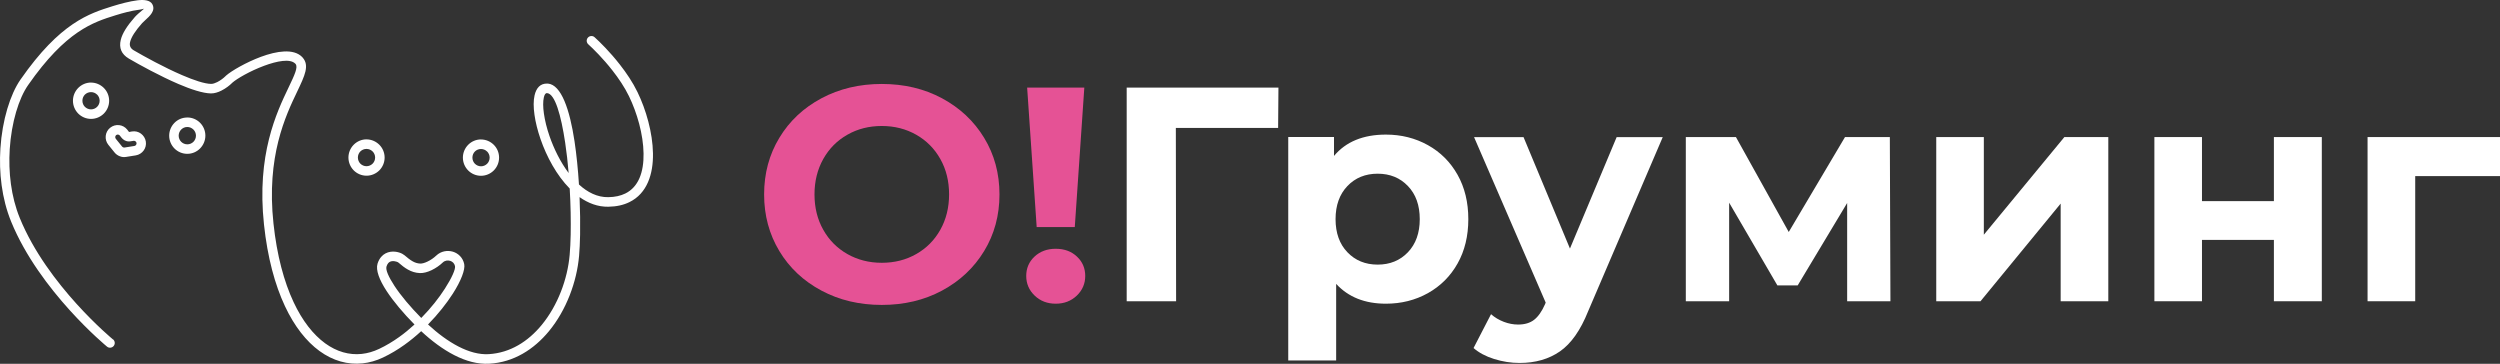 <?xml version="1.0" encoding="UTF-8"?> <svg xmlns="http://www.w3.org/2000/svg" width="268" height="39" viewBox="0 0 268 39" fill="none"><rect x="0" y="0" width="268" height="39" fill="#333333" stroke="none"/><g clip-path="url(#clip0_38_254)"><path d="M94.528 32.688C92.133 32.688 89.975 32.178 88.059 31.152C86.137 30.126 84.631 28.715 83.546 26.915C82.461 25.115 81.913 23.091 81.913 20.844C81.913 18.597 82.455 16.573 83.546 14.773C84.631 12.973 86.137 11.563 88.059 10.536C89.981 9.51 92.139 9 94.528 9C96.917 9 99.076 9.51 100.986 10.536C102.896 11.563 104.402 12.973 105.499 14.773C106.595 16.573 107.144 18.597 107.144 20.844C107.144 23.091 106.595 25.115 105.499 26.915C104.402 28.715 102.896 30.126 100.986 31.152C99.076 32.178 96.923 32.688 94.528 32.688ZM94.528 28.171C95.89 28.171 97.119 27.861 98.216 27.236C99.312 26.617 100.178 25.746 100.801 24.634C101.425 23.521 101.742 22.255 101.742 20.838C101.742 19.422 101.43 18.155 100.801 17.043C100.178 15.931 99.312 15.065 98.216 14.441C97.119 13.821 95.89 13.506 94.528 13.506C93.166 13.506 91.937 13.816 90.841 14.441C89.744 15.06 88.878 15.931 88.255 17.043C87.632 18.155 87.314 19.422 87.314 20.838C87.314 22.255 87.626 23.521 88.255 24.634C88.878 25.746 89.744 26.611 90.841 27.236C91.937 27.856 93.166 28.171 94.528 28.171Z" fill="#E55295"></path><path d="M110.11 9.39H116.239L115.217 24.341H111.132L110.11 9.39ZM113.175 32.556C112.274 32.556 111.524 32.27 110.918 31.691C110.312 31.112 110.012 30.407 110.012 29.581C110.012 28.756 110.306 28.062 110.901 27.506C111.495 26.95 112.251 26.669 113.175 26.669C114.098 26.669 114.854 26.944 115.448 27.506C116.043 28.062 116.337 28.756 116.337 29.581C116.337 30.407 116.037 31.112 115.431 31.691C114.825 32.27 114.075 32.556 113.175 32.556Z" fill="#E55295"></path><path d="M137.015 13.712H126.05L126.079 32.293H120.781V9.39H137.049L137.015 13.712Z" fill="white"></path><path d="M148.574 14.429C150.219 14.429 151.719 14.807 153.07 15.558C154.42 16.309 155.482 17.37 156.25 18.735C157.017 20.099 157.404 21.687 157.404 23.493C157.404 25.299 157.017 26.892 156.25 28.251C155.482 29.616 154.42 30.67 153.07 31.427C151.719 32.178 150.219 32.556 148.574 32.556C146.312 32.556 144.534 31.846 143.236 30.43V38.639H138.1V14.687H143.005V16.716C144.28 15.191 146.133 14.429 148.568 14.429H148.574ZM147.685 28.366C149.001 28.366 150.086 27.924 150.929 27.041C151.771 26.159 152.198 24.978 152.198 23.493C152.198 22.008 151.777 20.827 150.929 19.944C150.086 19.061 149.001 18.62 147.685 18.62C146.37 18.62 145.285 19.061 144.442 19.944C143.599 20.827 143.172 22.014 143.172 23.493C143.172 24.972 143.594 26.159 144.442 27.041C145.285 27.924 146.37 28.366 147.685 28.366Z" fill="white"></path><path d="M178.249 14.693L170.244 33.376C169.431 35.406 168.426 36.833 167.232 37.665C166.037 38.496 164.589 38.909 162.904 38.909C161.98 38.909 161.068 38.765 160.168 38.484C159.268 38.203 158.535 37.808 157.964 37.309L159.839 33.68C160.232 34.03 160.687 34.299 161.207 34.5C161.72 34.695 162.234 34.792 162.736 34.792C163.44 34.792 164.012 34.626 164.45 34.288C164.889 33.95 165.287 33.388 165.633 32.602L165.697 32.436L158.021 14.704H163.325L168.299 26.646L173.303 14.704H178.243L178.249 14.693Z" fill="white"></path><path d="M198.015 32.293V21.762L192.711 30.596H190.535L185.364 21.727V32.293H180.719V14.693H186.092L191.753 24.869L197.784 14.693H202.591L202.654 32.293H198.015Z" fill="white"></path><path d="M207.566 14.693H212.667V25.161L221.301 14.693H226.01V32.293H220.903V21.825L212.309 32.293H207.566V14.693Z" fill="white"></path><path d="M230.95 14.693H236.052V21.561H243.762V14.693H248.898V32.293H243.762V25.717H236.052V32.293H230.95V14.693Z" fill="white"></path><path d="M268 18.878H258.911V32.293H253.803V14.693H268V18.878Z" fill="white"></path><path d="M12.115 36.374C12.334 36.554 12.364 36.874 12.185 37.089C12.006 37.303 11.687 37.339 11.473 37.159C11.451 37.141 4.246 31.215 1.196 23.762C0.178 21.268 -0.123 18.48 0.043 15.915C0.24 12.86 1.1 10.103 2.197 8.529C6.453 2.418 9.572 1.445 12.08 0.66L12.242 0.612C12.801 0.437 13.911 0.13 14.767 0.029C15.488 -0.054 16.096 0.029 16.327 0.45C16.703 1.134 16.074 1.708 15.545 2.186C15.427 2.291 15.318 2.392 15.239 2.479C14.518 3.29 14.072 3.97 13.946 4.505C13.854 4.886 13.976 5.184 14.339 5.395C15.449 6.043 17.59 7.227 19.543 8.064C20.779 8.595 21.928 8.985 22.632 8.994C22.828 8.994 23.06 8.915 23.287 8.801C23.654 8.617 23.978 8.354 24.135 8.2C24.161 8.174 24.196 8.139 24.24 8.099C24.803 7.604 26.367 6.688 27.967 6.092C29.675 5.46 31.466 5.189 32.375 6.096L32.45 6.179C33.188 7.025 32.681 8.095 31.864 9.805C30.614 12.417 28.539 16.757 29.317 23.964C29.684 27.392 30.448 30.202 31.471 32.385C32.415 34.401 33.581 35.874 34.857 36.804C36.093 37.702 37.439 38.084 38.781 37.939C39.401 37.873 40.026 37.694 40.646 37.4C41.389 37.049 42.101 36.62 42.778 36.138C43.364 35.721 43.919 35.261 44.434 34.787C43.242 33.582 42.175 32.31 41.45 31.206C40.664 30.009 40.262 28.948 40.471 28.269C40.563 27.971 40.699 27.73 40.856 27.545C41.14 27.212 41.494 27.05 41.852 26.993C42.184 26.941 42.516 26.984 42.787 27.068C43.032 27.142 43.242 27.261 43.377 27.375C43.67 27.624 43.945 27.852 44.229 28.01C44.482 28.155 44.749 28.242 45.046 28.256C45.26 28.264 45.535 28.181 45.828 28.041C46.169 27.879 46.505 27.646 46.763 27.401C47.021 27.155 47.327 27.006 47.641 26.941C47.947 26.879 48.262 26.897 48.546 26.98C48.839 27.068 49.109 27.23 49.324 27.458C49.538 27.681 49.695 27.971 49.765 28.317C49.883 28.891 49.433 30.097 48.537 31.491C47.882 32.508 46.982 33.665 45.885 34.783C46.903 35.725 48.022 36.571 49.171 37.159C50.25 37.711 51.351 38.027 52.391 37.965C54.698 37.83 56.62 36.598 58.066 34.84C59.792 32.745 60.841 29.921 61.068 27.326C61.125 26.686 61.16 25.941 61.177 25.126C61.203 23.67 61.177 21.956 61.072 20.212C59.674 18.796 58.599 16.801 57.944 14.907C57.629 13.991 57.407 13.101 57.297 12.312C57.179 11.492 57.179 10.769 57.306 10.221C57.49 9.419 57.926 8.945 58.647 8.959H58.735C60.168 9.086 61.077 11.742 61.588 15.14C61.806 16.591 61.964 18.191 62.064 19.777C62.986 20.624 64.043 21.154 65.201 21.137C65.931 21.128 66.538 20.987 67.036 20.742C67.749 20.391 68.238 19.817 68.548 19.102C68.876 18.344 69.007 17.428 68.989 16.45C68.959 14.403 68.295 12.097 67.425 10.309C66.953 9.336 66.311 8.393 65.656 7.556C64.642 6.258 63.593 5.228 63.065 4.75C62.855 4.562 62.837 4.237 63.025 4.031C63.213 3.821 63.537 3.803 63.742 3.992C64.297 4.492 65.394 5.57 66.451 6.925C67.146 7.81 67.827 8.818 68.334 9.862C69.26 11.76 69.964 14.232 69.999 16.442C70.016 17.559 69.859 18.616 69.474 19.51C69.072 20.444 68.426 21.202 67.473 21.667C66.853 21.974 66.101 22.149 65.206 22.162C64.087 22.18 63.056 21.785 62.13 21.132C62.191 22.561 62.208 23.942 62.187 25.152C62.169 26.029 62.134 26.8 62.077 27.427C61.837 30.211 60.705 33.249 58.848 35.502C57.232 37.461 55.065 38.842 52.443 38.991C51.207 39.061 49.935 38.706 48.703 38.075C47.458 37.439 46.243 36.523 45.151 35.502C44.592 36.019 43.989 36.514 43.351 36.97C42.634 37.483 41.865 37.944 41.061 38.325C40.34 38.667 39.606 38.873 38.877 38.952C37.278 39.123 35.696 38.68 34.25 37.628C32.843 36.602 31.567 34.998 30.544 32.815C29.474 30.535 28.679 27.616 28.299 24.069C27.495 16.577 29.645 12.075 30.942 9.362C31.58 8.025 31.978 7.192 31.68 6.85L31.65 6.819C31.095 6.263 29.697 6.539 28.312 7.052C26.822 7.604 25.402 8.428 24.904 8.867L24.847 8.923C24.637 9.134 24.213 9.476 23.737 9.713C23.383 9.892 22.99 10.019 22.61 10.015C21.749 10.002 20.473 9.581 19.132 9.007C17.135 8.148 14.951 6.946 13.819 6.285C13.011 5.811 12.74 5.136 12.945 4.277C13.111 3.571 13.64 2.747 14.47 1.809C14.566 1.699 14.706 1.572 14.855 1.436C15.112 1.204 15.436 0.963 15.427 0.945C15.414 0.919 15.204 1.011 14.872 1.05C14.094 1.142 13.059 1.427 12.535 1.594L12.373 1.642C10.009 2.379 7.073 3.295 3.014 9.121C2.013 10.554 1.227 13.119 1.043 15.99C0.891 18.419 1.17 21.049 2.127 23.385C5.076 30.601 12.089 36.365 12.106 36.383L12.115 36.374ZM45.164 34.081C46.213 33.016 47.069 31.916 47.689 30.947C48.445 29.772 48.843 28.856 48.777 28.527C48.747 28.383 48.681 28.264 48.594 28.168C48.502 28.072 48.384 28.001 48.257 27.962C48.122 27.922 47.982 27.914 47.847 27.94C47.711 27.966 47.576 28.032 47.462 28.142C47.13 28.462 46.698 28.755 46.261 28.966C45.837 29.167 45.391 29.29 45.007 29.273C44.526 29.255 44.115 29.115 43.731 28.9C43.373 28.703 43.049 28.44 42.713 28.15C42.673 28.115 42.595 28.076 42.486 28.045C42.341 28.001 42.167 27.975 42.001 28.001C41.861 28.023 41.725 28.085 41.62 28.207C41.546 28.295 41.481 28.413 41.433 28.567C41.319 28.935 41.664 29.693 42.285 30.645C42.975 31.697 43.997 32.911 45.151 34.077L45.164 34.081ZM60.959 18.546C60.867 17.428 60.74 16.328 60.587 15.297C60.146 12.351 59.499 10.059 58.652 9.984H58.617C58.468 9.984 58.363 10.164 58.298 10.453C58.202 10.879 58.206 11.475 58.307 12.176C58.411 12.908 58.612 13.737 58.905 14.583C59.377 15.95 60.076 17.371 60.954 18.541L60.959 18.546ZM39.287 14.942C39.82 14.942 40.305 15.162 40.659 15.512C41.013 15.863 41.232 16.354 41.232 16.889C41.232 17.424 41.013 17.914 40.664 18.265C40.31 18.616 39.825 18.835 39.292 18.835C38.759 18.835 38.269 18.616 37.92 18.265C37.57 17.91 37.352 17.424 37.352 16.889C37.352 16.354 37.57 15.867 37.92 15.512C38.274 15.157 38.759 14.938 39.292 14.938L39.287 14.942ZM39.943 16.235C39.777 16.069 39.545 15.964 39.287 15.964C39.03 15.964 38.798 16.069 38.632 16.231C38.466 16.398 38.365 16.63 38.365 16.889C38.365 17.147 38.47 17.38 38.632 17.546C38.802 17.713 39.034 17.818 39.287 17.818C39.541 17.818 39.772 17.713 39.943 17.546C40.109 17.38 40.214 17.147 40.214 16.889C40.214 16.63 40.109 16.402 39.943 16.231V16.235ZM11.814 13.693C12.089 13.469 12.434 13.377 12.762 13.412C13.094 13.447 13.408 13.61 13.631 13.886L13.71 13.991C13.767 14.066 13.828 14.149 13.832 14.149L14.151 14.092C14.505 14.035 14.846 14.127 15.112 14.324C15.379 14.521 15.575 14.82 15.632 15.17C15.689 15.525 15.597 15.867 15.401 16.135C15.204 16.402 14.907 16.599 14.557 16.656L13.505 16.823C13.387 16.84 13.273 16.845 13.159 16.832C13.05 16.819 12.941 16.792 12.836 16.748C12.731 16.709 12.631 16.656 12.535 16.586C12.443 16.52 12.36 16.446 12.286 16.354L11.613 15.521C11.39 15.245 11.298 14.899 11.333 14.57C11.368 14.236 11.53 13.921 11.805 13.697L11.814 13.693ZM12.661 14.425C12.587 14.416 12.513 14.438 12.456 14.482C12.395 14.53 12.36 14.6 12.355 14.671C12.347 14.745 12.368 14.82 12.412 14.877L13.085 15.709C13.085 15.709 13.12 15.745 13.137 15.758C13.155 15.771 13.177 15.784 13.199 15.793H13.207C13.207 15.793 13.251 15.81 13.277 15.815C13.303 15.815 13.33 15.815 13.352 15.815L14.405 15.648C14.479 15.635 14.544 15.595 14.584 15.534C14.627 15.477 14.645 15.403 14.636 15.328C14.623 15.254 14.584 15.188 14.523 15.148C14.466 15.104 14.392 15.087 14.317 15.096L14.225 15.113C14.02 15.153 13.78 15.201 13.531 15.118C13.216 15.017 13.055 14.806 12.906 14.609L12.845 14.53C12.797 14.469 12.727 14.434 12.657 14.429L12.661 14.425ZM20.076 12.593C20.613 12.593 21.098 12.812 21.448 13.162C21.797 13.513 22.016 14.004 22.016 14.539C22.016 15.074 21.797 15.56 21.448 15.915C21.098 16.271 20.613 16.49 20.076 16.49C19.538 16.49 19.053 16.271 18.704 15.92C18.354 15.565 18.136 15.078 18.136 14.543C18.136 14.009 18.354 13.522 18.704 13.167C19.053 12.812 19.538 12.597 20.076 12.597V12.593ZM20.731 13.886C20.565 13.719 20.334 13.614 20.076 13.614C19.818 13.614 19.591 13.719 19.425 13.886C19.259 14.052 19.154 14.285 19.154 14.543C19.154 14.802 19.259 15.034 19.425 15.201C19.591 15.367 19.822 15.473 20.08 15.473C20.338 15.473 20.57 15.367 20.736 15.201C20.902 15.034 21.006 14.802 21.006 14.543C21.006 14.285 20.902 14.057 20.736 13.886H20.731ZM9.756 8.853C10.289 8.853 10.774 9.073 11.128 9.423C11.482 9.774 11.7 10.265 11.7 10.8C11.7 11.335 11.482 11.825 11.132 12.176C10.778 12.527 10.293 12.746 9.76 12.746C9.227 12.746 8.738 12.527 8.388 12.176C8.039 11.821 7.82 11.335 7.82 10.8C7.82 10.265 8.039 9.778 8.388 9.423C8.742 9.068 9.227 8.849 9.76 8.849L9.756 8.853ZM10.411 10.146C10.245 9.98 10.014 9.875 9.756 9.875C9.498 9.875 9.266 9.98 9.1 10.142C8.934 10.309 8.834 10.541 8.834 10.8C8.834 11.058 8.939 11.291 9.1 11.453C9.271 11.62 9.502 11.725 9.756 11.725C10.009 11.725 10.245 11.62 10.411 11.453C10.577 11.286 10.682 11.054 10.682 10.795C10.682 10.537 10.577 10.309 10.411 10.138V10.146ZM51.56 14.951C52.094 14.951 52.579 15.17 52.932 15.521C53.286 15.872 53.501 16.358 53.501 16.897C53.501 17.437 53.282 17.923 52.932 18.274C52.583 18.625 52.094 18.844 51.56 18.844C51.028 18.844 50.538 18.625 50.189 18.274C49.839 17.919 49.621 17.432 49.621 16.897C49.621 16.363 49.839 15.876 50.189 15.521C50.542 15.166 51.028 14.947 51.56 14.947V14.951ZM52.216 16.244C52.05 16.078 51.818 15.973 51.56 15.973C51.303 15.973 51.071 16.078 50.91 16.24C50.743 16.407 50.643 16.639 50.643 16.897C50.643 17.156 50.748 17.388 50.91 17.555C51.08 17.722 51.312 17.827 51.565 17.827C51.818 17.827 52.05 17.722 52.22 17.555C52.386 17.388 52.491 17.156 52.491 16.897C52.491 16.639 52.386 16.411 52.22 16.24L52.216 16.244Z" fill="white"></path></g><defs><clipPath id="clip0_38_254"><rect width="268" height="39" fill="white"></rect></clipPath></defs></svg> 